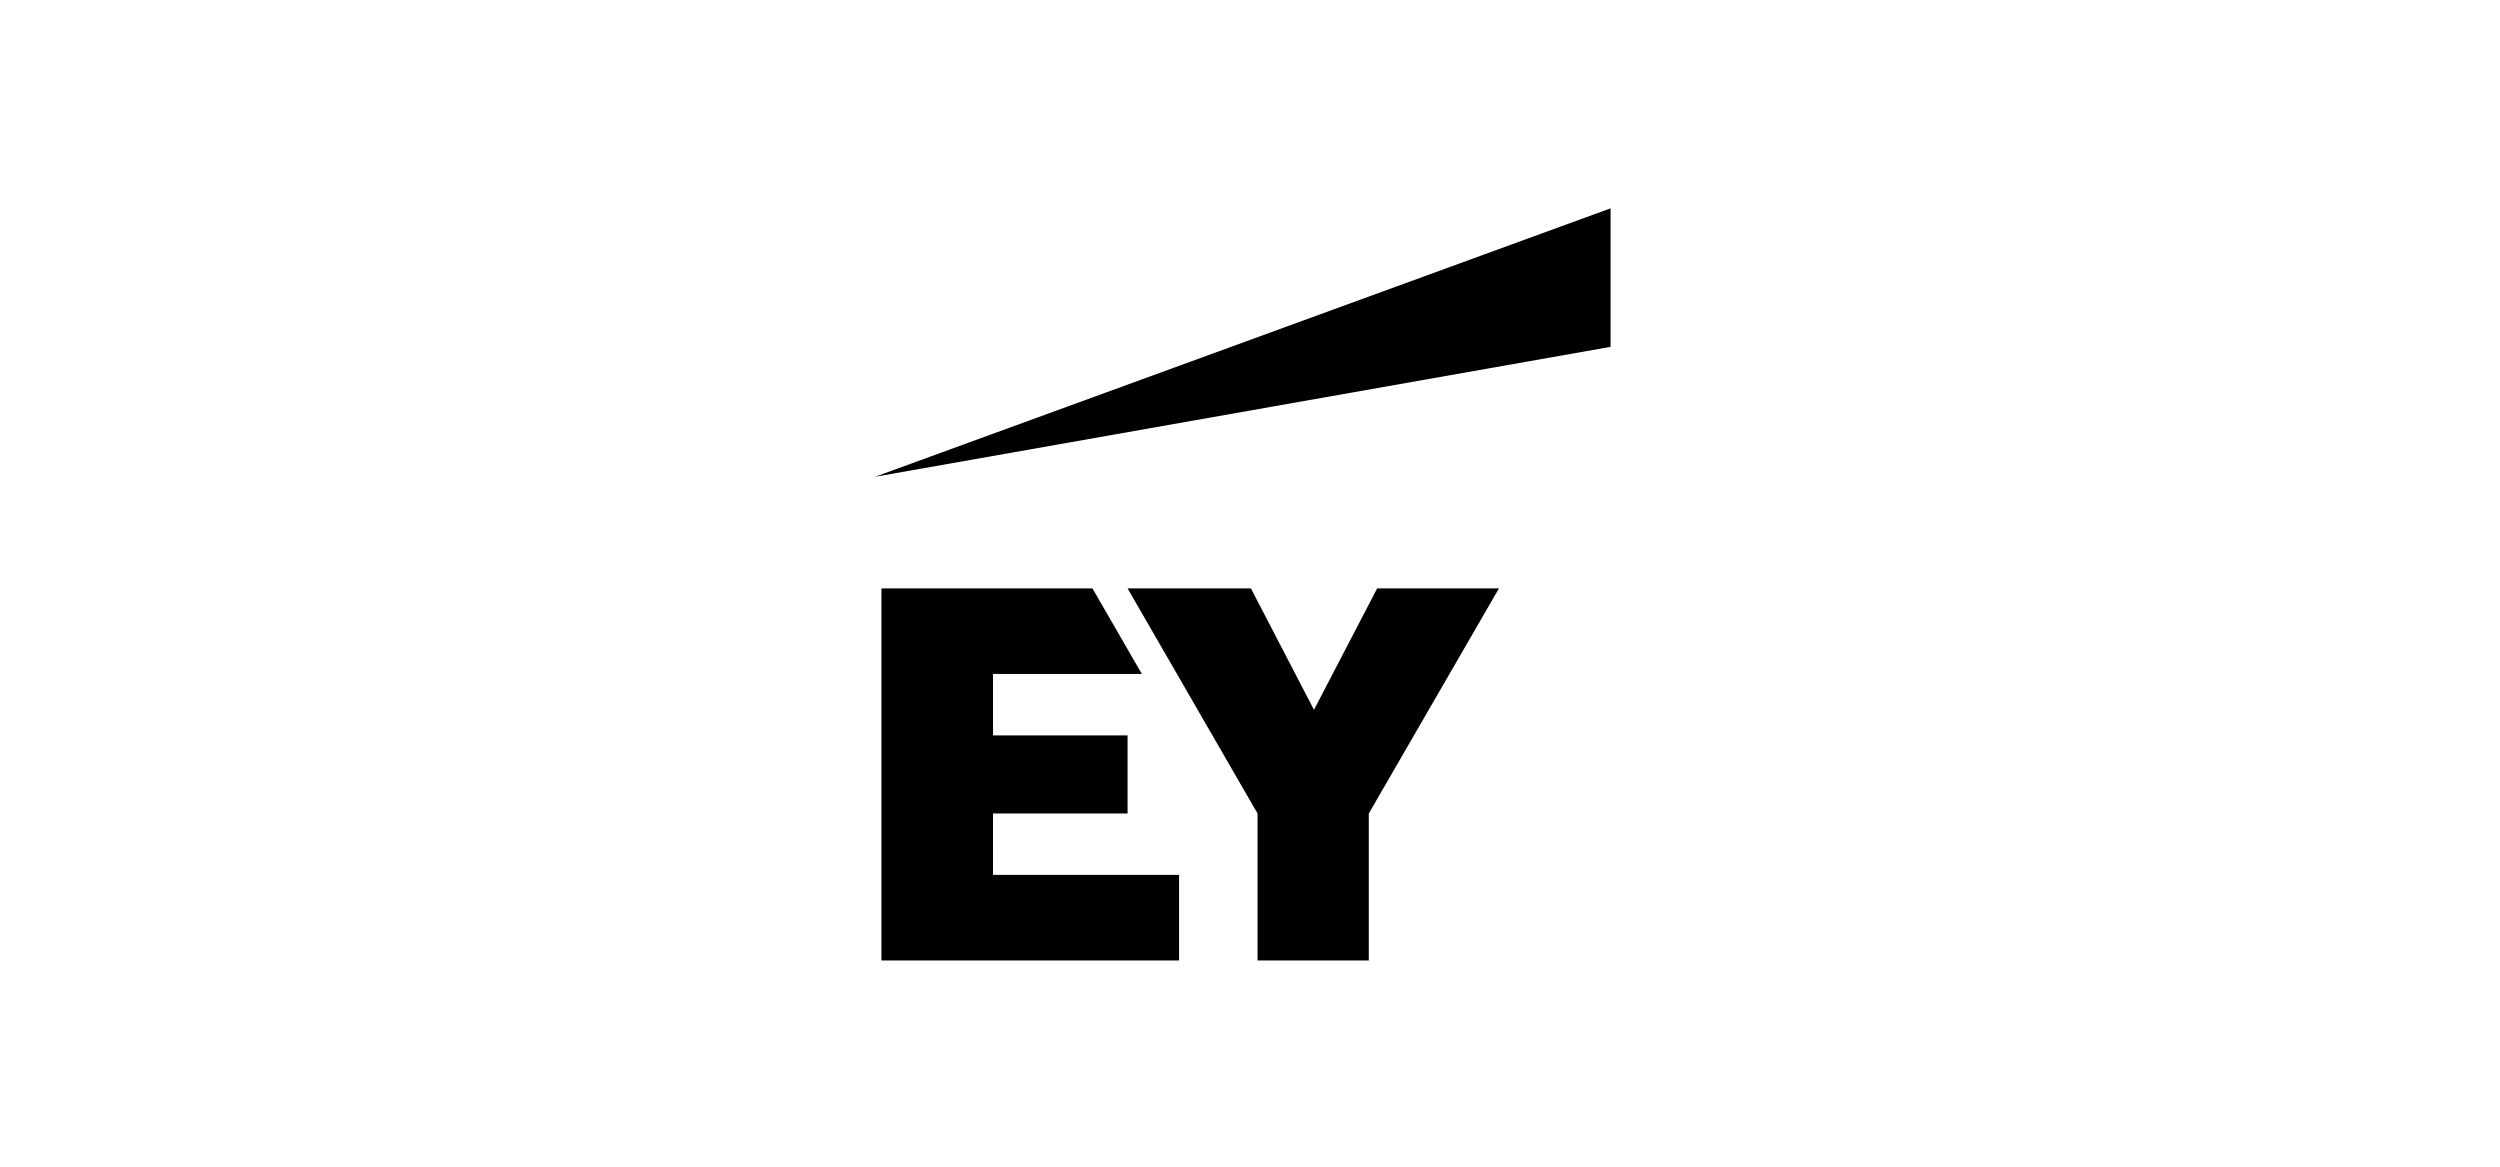 <?xml version="1.0" encoding="UTF-8"?> <svg xmlns="http://www.w3.org/2000/svg" width="120" height="56" viewBox="0 0 120 56" fill="none"><path d="M77.307 10L42 22.886L77.307 16.649V10Z" fill="black"></path><path d="M47.665 39.047H54.123V35.298H47.665V32.35H54.809L52.438 28.243H42.309V46.102H56.595V41.994H47.664L47.665 39.047ZM66.104 28.243L63.071 34.071L60.044 28.243H54.123L60.362 39.048V46.102H65.702V39.048L71.95 28.243H66.104Z" fill="black"></path></svg> 